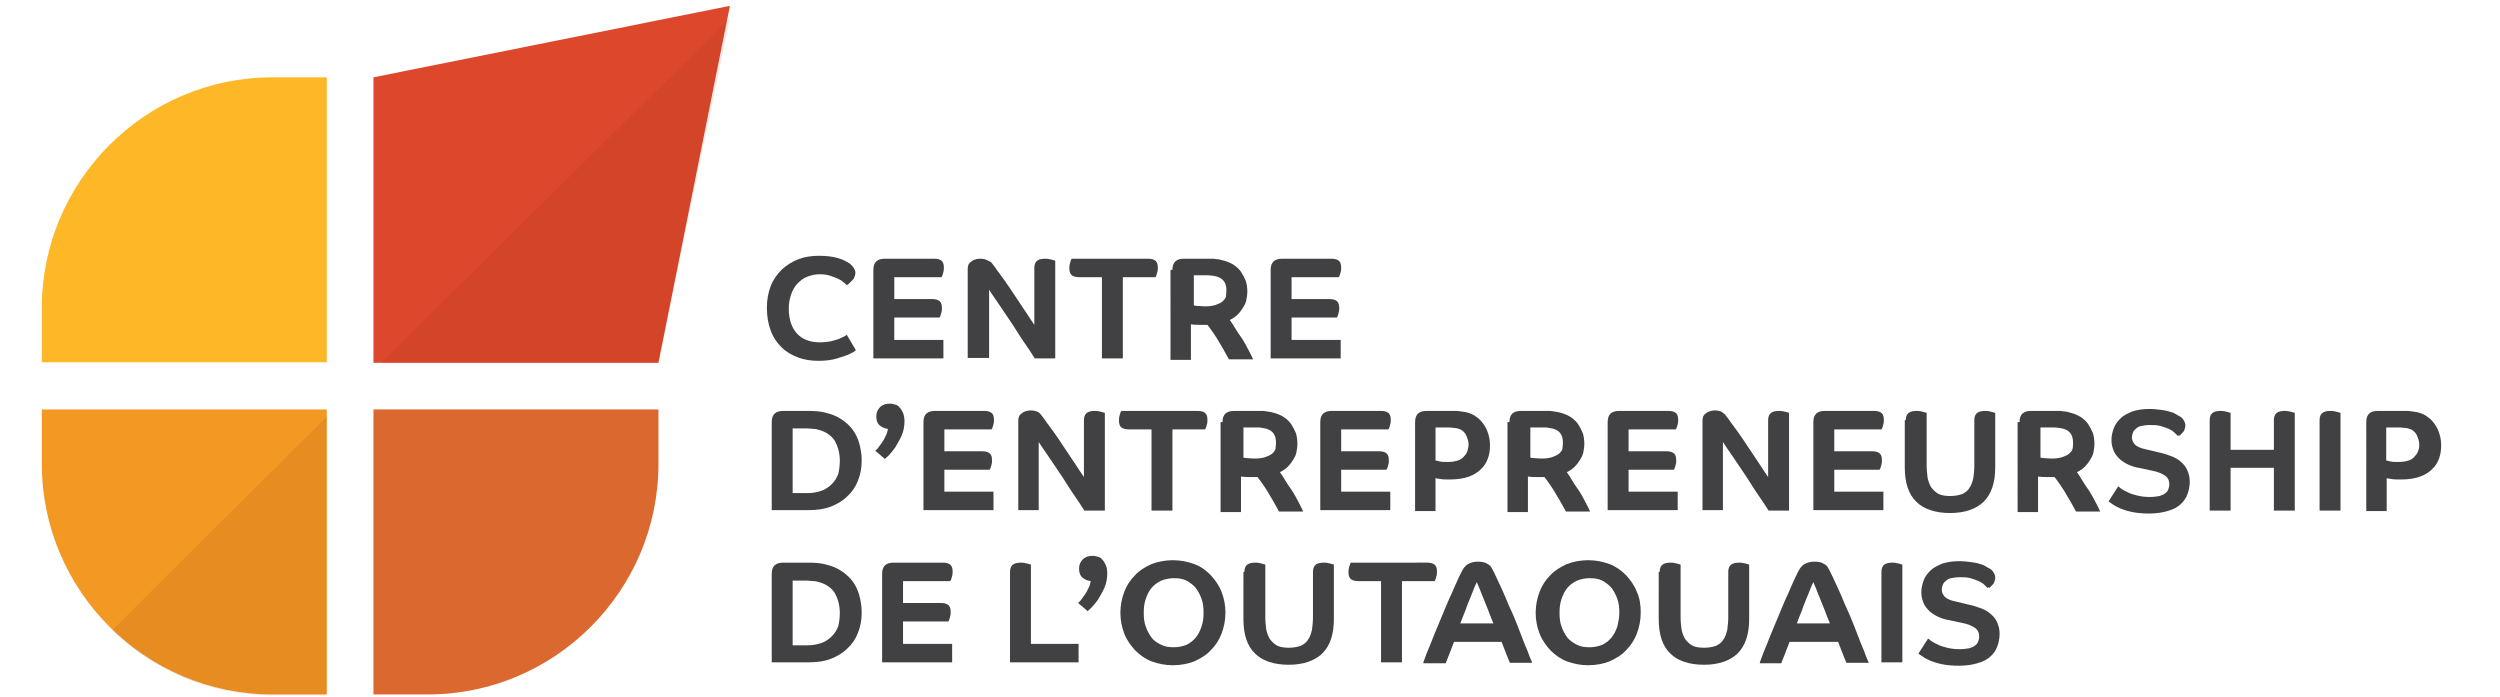<svg xmlns="http://www.w3.org/2000/svg" xmlns:xlink="http://www.w3.org/1999/xlink" id="Layer_1" x="0px" y="0px" viewBox="0 0 514.1 143.4" style="enable-background:new 0 0 514.1 143.4;" xml:space="preserve"><style type="text/css">	.st0{fill:#414042;}	.st1{fill:#DD482C;}	.st2{fill:#E67033;}	.st3{fill:#FDB727;}	.st4{fill:#F29823;}	.st5{opacity:0.1;}	.st6{fill:#7B220D;}</style><g>	<path class="st0" d="M175.9,56.1c0,0.3-0.1,0.6-0.2,0.9c-0.1,0.3-0.3,0.5-0.5,0.7c-0.2,0.2-0.4,0.4-0.6,0.6  c-0.2,0.2-0.3,0.3-0.5,0.3c-0.2-0.2-0.4-0.4-0.7-0.6c-0.3-0.3-0.7-0.5-1.1-0.7c-0.5-0.2-1-0.4-1.6-0.6c-0.6-0.2-1.3-0.3-2.1-0.3  c-1,0-1.8,0.2-2.6,0.5c-0.8,0.3-1.4,0.8-2,1.4c-0.6,0.6-1,1.4-1.3,2.2c-0.3,0.9-0.5,1.8-0.5,2.9c0,2.3,0.6,4,1.7,5.2  s2.7,1.8,4.7,1.8c0.8,0,1.6-0.1,2.2-0.2c0.6-0.2,1.2-0.3,1.7-0.5c0.5-0.2,0.8-0.4,1.1-0.5c0.3-0.2,0.5-0.3,0.5-0.4l1.9,3.2  c-0.1,0.1-0.3,0.3-0.7,0.5c-0.4,0.2-0.9,0.5-1.6,0.7c-0.7,0.2-1.4,0.5-2.3,0.7c-0.9,0.2-1.9,0.3-3.1,0.3c-1.5,0-2.9-0.2-4.2-0.7  c-1.3-0.5-2.4-1.1-3.4-2.1c-0.9-0.9-1.7-2-2.2-3.4c-0.5-1.3-0.8-2.9-0.8-4.7c0-1.7,0.3-3.2,0.8-4.5c0.5-1.3,1.3-2.4,2.3-3.4  c1-0.9,2.1-1.6,3.4-2.1c1.3-0.5,2.7-0.7,4.3-0.7c1.6,0,2.9,0.2,3.9,0.5c1,0.3,1.7,0.7,2.2,1c0.4,0.3,0.7,0.6,0.9,0.9  C175.8,55.4,175.9,55.8,175.9,56.1z"></path>	<path class="st0" d="M183.9,65.3v4.6H194v3.8h-14.4V55.5c0-1.6,0.8-2.3,2.4-2.3h10.1c0.8,0,1.3,0.2,1.6,0.5  c0.3,0.3,0.4,0.8,0.4,1.4c0,0.5-0.1,0.9-0.2,1.2c-0.1,0.4-0.2,0.6-0.3,0.7h-9.7v4.5h7.8c0.8,0,1.3,0.2,1.6,0.5  c0.3,0.3,0.4,0.8,0.4,1.4c0,0.5-0.1,0.9-0.2,1.2c-0.1,0.4-0.2,0.6-0.3,0.7H183.9z"></path>	<path class="st0" d="M203.8,53.9c0.1,0.1,0.3,0.4,0.7,0.9c0.3,0.5,0.8,1.1,1.3,1.8c0.5,0.7,1.1,1.5,1.7,2.4  c0.6,0.9,1.2,1.8,1.8,2.7c0.6,0.9,1.2,1.8,1.8,2.7c0.6,0.9,1.1,1.7,1.6,2.4V55.1c0-0.7,0.2-1.2,0.6-1.5c0.4-0.3,1-0.4,1.7-0.4  c0.5,0,0.9,0.1,1.3,0.2c0.4,0.1,0.6,0.2,0.7,0.2v20.1h-4.2c-0.7-1.1-1.5-2.3-2.4-3.6c-0.9-1.3-1.7-2.7-2.6-4  c-0.9-1.3-1.7-2.5-2.5-3.7c-0.8-1.1-1.4-2.1-1.9-2.8v14H199V55.4c0-0.3,0-0.5,0.1-0.8c0.1-0.3,0.2-0.5,0.5-0.7  c0.2-0.2,0.5-0.4,0.8-0.5c0.3-0.1,0.7-0.2,1.1-0.2c0.6,0,1.1,0.1,1.5,0.3S203.6,53.8,203.8,53.9z"></path>	<path class="st0" d="M236.1,53.2c0.8,0,1.3,0.2,1.6,0.5c0.3,0.3,0.4,0.8,0.4,1.4c0,0.5-0.1,0.9-0.2,1.2c-0.1,0.4-0.2,0.6-0.3,0.7  h-6.7v16.7h-4.3V57h-4.7c-0.8,0-1.3-0.2-1.6-0.5c-0.3-0.3-0.4-0.8-0.4-1.4c0-0.5,0.1-0.9,0.2-1.2c0.1-0.4,0.2-0.6,0.3-0.7H236.1z"></path>	<path class="st0" d="M241.1,55.5c0-1.6,0.8-2.3,2.4-2.3h5.5c0.4,0,0.8,0,1.2,0.1c0.4,0,0.8,0.1,1.1,0.2c0.9,0.2,1.6,0.5,2.3,0.9  c0.6,0.4,1.2,0.9,1.6,1.5c0.4,0.6,0.7,1.2,1,1.9c0.2,0.7,0.3,1.4,0.3,2.2c0,0.6-0.1,1.1-0.2,1.7c-0.1,0.6-0.4,1.1-0.7,1.6  c-0.3,0.5-0.7,1-1.1,1.4c-0.4,0.4-1,0.8-1.6,1.1c0.3,0.4,0.7,1,1.1,1.7c0.4,0.7,0.9,1.4,1.4,2.1c0.5,0.8,0.9,1.5,1.3,2.3  c0.4,0.7,0.7,1.4,1,2h-5c-0.1-0.3-0.4-0.7-0.7-1.3c-0.3-0.6-0.7-1.2-1.1-1.9c-0.4-0.7-0.8-1.4-1.3-2.1c-0.5-0.7-0.9-1.3-1.3-1.8  c-0.6,0-1.2,0-1.7,0c-0.5,0-1,0-1.7-0.1v7.3h-4.2V55.5z M252.2,59.8c0-0.7-0.1-1.3-0.4-1.8c-0.3-0.5-0.8-0.9-1.5-1.1  c-0.2-0.1-0.5-0.1-0.9-0.2c-0.3,0-0.7-0.1-1-0.1h-2.9v6.2c0.1,0,0.3,0.1,0.7,0.1c0.4,0,0.9,0.1,1.6,0.1c0.9,0,1.6-0.1,2.2-0.3  c0.6-0.2,1-0.4,1.4-0.7c0.3-0.3,0.6-0.6,0.7-1C252.1,60.6,252.2,60.2,252.2,59.8z"></path>	<path class="st0" d="M265.6,65.3v4.6h10.1v3.8h-14.4V55.5c0-1.6,0.8-2.3,2.4-2.3h10.1c0.8,0,1.3,0.2,1.6,0.5  c0.3,0.3,0.4,0.8,0.4,1.4c0,0.5-0.1,0.9-0.2,1.2c-0.1,0.4-0.2,0.6-0.3,0.7h-9.7v4.5h7.8c0.8,0,1.3,0.2,1.6,0.5  c0.3,0.3,0.4,0.8,0.4,1.4c0,0.5-0.1,0.9-0.2,1.2c-0.1,0.4-0.2,0.6-0.3,0.7H265.6z"></path>	<path class="st0" d="M177.2,94.7c0,1.6-0.3,3-0.8,4.2c-0.5,1.3-1.2,2.3-2.2,3.2c-0.9,0.9-2.1,1.6-3.4,2.1c-1.3,0.5-2.8,0.7-4.5,0.7  h-7.6V86.8c0-1.6,0.8-2.3,2.4-2.3h5c1.5,0,2.8,0.1,3.8,0.4c1.2,0.3,2.2,0.7,3.1,1.3c0.9,0.6,1.7,1.3,2.3,2.1  c0.6,0.8,1.1,1.8,1.4,2.9C177,92.3,177.2,93.4,177.2,94.7z M172.7,94.7c0-1.5-0.4-2.9-1-4c-0.7-1.1-1.8-1.9-3.3-2.3  c-0.3-0.1-0.7-0.2-1.1-0.2c-0.4,0-0.8-0.1-1.3-0.1H163v13.3h3.1c1.1,0,2-0.2,2.9-0.5c0.8-0.3,1.5-0.8,2.1-1.4s1-1.3,1.3-2.1  C172.6,96.5,172.7,95.6,172.7,94.7z"></path>	<path class="st0" d="M180,92.7c0.1-0.1,0.2-0.2,0.5-0.5c0.2-0.3,0.5-0.7,0.8-1.1c0.3-0.4,0.6-0.9,0.8-1.4c0.3-0.5,0.4-1,0.5-1.5  c-0.8-0.1-1.3-0.4-1.8-0.8c-0.4-0.4-0.6-1-0.6-1.8c0-0.8,0.3-1.4,0.8-1.9c0.5-0.5,1.2-0.7,2-0.7c0.4,0,0.7,0.1,1.1,0.2  c0.4,0.1,0.7,0.3,0.9,0.6c0.3,0.3,0.5,0.7,0.7,1.1c0.2,0.5,0.3,1,0.3,1.7c0,1.1-0.2,2.1-0.6,3c-0.4,0.9-0.9,1.7-1.3,2.4  c-0.5,0.7-0.9,1.2-1.4,1.7c-0.4,0.4-0.7,0.6-0.7,0.7L180,92.7z"></path>	<path class="st0" d="M194.2,96.5v4.6h10.1v3.8h-14.4V86.8c0-1.6,0.8-2.3,2.4-2.3h10.1c0.8,0,1.3,0.2,1.6,0.5  c0.3,0.3,0.4,0.8,0.4,1.4c0,0.5-0.1,0.9-0.2,1.2c-0.1,0.4-0.2,0.6-0.3,0.7h-9.7v4.5h7.8c0.8,0,1.3,0.2,1.6,0.5  c0.3,0.3,0.4,0.8,0.4,1.4c0,0.5-0.1,0.9-0.2,1.2c-0.1,0.4-0.2,0.6-0.3,0.7H194.2z"></path>	<path class="st0" d="M214,85.2c0.1,0.1,0.3,0.4,0.7,0.9c0.3,0.5,0.8,1.1,1.3,1.8c0.5,0.7,1.1,1.5,1.7,2.4c0.6,0.9,1.2,1.8,1.8,2.7  c0.6,0.9,1.2,1.8,1.8,2.7c0.6,0.9,1.1,1.7,1.6,2.4V86.4c0-0.7,0.2-1.2,0.6-1.5c0.4-0.3,1-0.4,1.7-0.4c0.5,0,0.9,0.1,1.3,0.2  c0.4,0.1,0.6,0.2,0.7,0.2V105h-4.2c-0.7-1.1-1.5-2.3-2.4-3.6c-0.9-1.3-1.7-2.7-2.6-4c-0.9-1.3-1.7-2.5-2.5-3.7  c-0.8-1.1-1.4-2.1-1.9-2.8v14h-4.2V86.6c0-0.3,0-0.5,0.1-0.8c0.1-0.3,0.2-0.5,0.5-0.7c0.2-0.2,0.5-0.4,0.8-0.5  c0.3-0.1,0.7-0.2,1.1-0.2c0.6,0,1.1,0.1,1.5,0.3S213.8,85,214,85.2z"></path>	<path class="st0" d="M246.3,84.5c0.8,0,1.3,0.2,1.6,0.5c0.3,0.3,0.4,0.8,0.4,1.4c0,0.5-0.1,0.9-0.2,1.2c-0.1,0.4-0.2,0.6-0.3,0.7  h-6.7V105h-4.3V88.3h-4.7c-0.8,0-1.3-0.2-1.6-0.5c-0.3-0.3-0.4-0.8-0.4-1.4c0-0.5,0.1-0.9,0.2-1.2c0.1-0.4,0.2-0.6,0.3-0.7H246.3z"></path>	<path class="st0" d="M251.4,86.8c0-1.6,0.8-2.3,2.4-2.3h5.5c0.4,0,0.8,0,1.2,0.1s0.8,0.1,1.1,0.2c0.9,0.2,1.6,0.5,2.3,0.9  c0.6,0.4,1.2,0.9,1.6,1.5c0.4,0.6,0.7,1.2,1,1.9c0.2,0.7,0.3,1.4,0.3,2.2c0,0.6-0.1,1.1-0.2,1.7c-0.1,0.6-0.4,1.1-0.7,1.6  c-0.3,0.5-0.7,1-1.1,1.4c-0.4,0.4-1,0.8-1.6,1.1c0.3,0.4,0.7,1,1.1,1.7c0.4,0.7,0.9,1.4,1.4,2.1c0.5,0.8,0.9,1.5,1.3,2.3  c0.4,0.7,0.7,1.4,1,2h-5c-0.1-0.3-0.4-0.7-0.7-1.3c-0.3-0.6-0.7-1.2-1.1-1.9c-0.4-0.7-0.8-1.4-1.3-2.1c-0.5-0.7-0.9-1.3-1.3-1.8  c-0.6,0-1.2,0-1.7,0c-0.5,0-1,0-1.7-0.1v7.3h-4.2V86.8z M262.4,91.1c0-0.7-0.1-1.3-0.4-1.8c-0.3-0.5-0.8-0.9-1.5-1.1  c-0.2-0.1-0.5-0.1-0.9-0.2s-0.7-0.1-1-0.1h-2.9v6.2c0.1,0,0.3,0.1,0.7,0.1c0.4,0,0.9,0.1,1.6,0.1c0.9,0,1.6-0.1,2.2-0.3  c0.6-0.2,1-0.4,1.4-0.7c0.3-0.3,0.6-0.6,0.7-1C262.3,91.9,262.4,91.5,262.4,91.1z"></path>	<path class="st0" d="M275.8,96.5v4.6h10.1v3.8h-14.4V86.8c0-1.6,0.8-2.3,2.4-2.3H284c0.8,0,1.3,0.2,1.6,0.5  c0.3,0.3,0.4,0.8,0.4,1.4c0,0.5-0.1,0.9-0.2,1.2c-0.1,0.4-0.2,0.6-0.3,0.7h-9.7v4.5h7.8c0.8,0,1.3,0.2,1.6,0.5  c0.3,0.3,0.4,0.8,0.4,1.4c0,0.5-0.1,0.9-0.2,1.2c-0.1,0.4-0.2,0.6-0.3,0.7H275.8z"></path>	<path class="st0" d="M299,84.5c0.5,0,0.9,0,1.4,0.1c0.5,0.1,0.9,0.1,1.2,0.2c0.8,0.2,1.5,0.5,2.1,1c0.6,0.4,1.1,1,1.5,1.6  c0.4,0.6,0.7,1.3,0.9,2c0.2,0.7,0.3,1.4,0.3,2.2c0,0.9-0.1,1.7-0.4,2.6c-0.3,0.8-0.7,1.6-1.4,2.2c-0.6,0.7-1.5,1.2-2.5,1.6  c-1.1,0.4-2.4,0.6-4,0.6c-0.7,0-1.4,0-1.9-0.1c-0.6-0.1-0.9-0.1-1-0.2v6.8h-4.2V86.8c0-1.6,0.8-2.3,2.4-2.3H299z M302,91.4  c0-0.6-0.2-1.2-0.5-1.9c-0.3-0.6-0.8-1.1-1.5-1.3c-0.3-0.1-0.6-0.2-0.9-0.2c-0.4,0-0.7-0.1-1.1-0.1h-2.8v6.8c0.2,0,0.5,0.1,0.9,0.2  c0.4,0.1,1,0.1,1.5,0.1c0.9,0,1.6-0.1,2.2-0.3c0.6-0.2,1-0.5,1.3-0.9c0.3-0.3,0.6-0.7,0.7-1.2C301.9,92.2,302,91.8,302,91.4z"></path>	<path class="st0" d="M310.4,86.8c0-1.6,0.8-2.3,2.4-2.3h5.5c0.4,0,0.8,0,1.2,0.1s0.8,0.1,1.1,0.2c0.9,0.2,1.6,0.5,2.3,0.9  c0.6,0.4,1.2,0.9,1.6,1.5c0.4,0.6,0.7,1.2,1,1.9c0.2,0.7,0.3,1.4,0.3,2.2c0,0.6-0.1,1.1-0.2,1.7c-0.1,0.6-0.4,1.1-0.7,1.6  c-0.3,0.5-0.7,1-1.1,1.4c-0.4,0.4-1,0.8-1.6,1.1c0.3,0.4,0.7,1,1.1,1.7c0.4,0.7,0.9,1.4,1.4,2.1c0.5,0.8,0.9,1.5,1.3,2.3  c0.4,0.7,0.7,1.4,1,2h-5c-0.1-0.3-0.4-0.7-0.7-1.3c-0.3-0.6-0.7-1.2-1.1-1.9c-0.4-0.7-0.8-1.4-1.3-2.1c-0.5-0.7-0.9-1.3-1.3-1.8  c-0.6,0-1.2,0-1.7,0c-0.5,0-1,0-1.7-0.1v7.3h-4.2V86.8z M321.4,91.1c0-0.7-0.1-1.3-0.4-1.8c-0.3-0.5-0.8-0.9-1.5-1.1  c-0.2-0.1-0.5-0.1-0.9-0.2s-0.7-0.1-1-0.1h-2.9v6.2c0.1,0,0.3,0.1,0.7,0.1c0.4,0,0.9,0.1,1.6,0.1c0.9,0,1.6-0.1,2.2-0.3  c0.6-0.2,1-0.4,1.4-0.7c0.3-0.3,0.6-0.6,0.7-1C321.3,91.9,321.4,91.5,321.4,91.1z"></path>	<path class="st0" d="M334.9,96.5v4.6h10.1v3.8h-14.4V86.8c0-1.6,0.8-2.3,2.4-2.3h10.1c0.8,0,1.3,0.2,1.6,0.5  c0.3,0.3,0.4,0.8,0.4,1.4c0,0.5-0.1,0.9-0.2,1.2c-0.1,0.4-0.2,0.6-0.3,0.7h-9.7v4.5h7.8c0.8,0,1.3,0.2,1.6,0.5  c0.3,0.3,0.4,0.8,0.4,1.4c0,0.5-0.1,0.9-0.2,1.2c-0.1,0.4-0.2,0.6-0.3,0.7H334.9z"></path>	<path class="st0" d="M354.7,85.2c0.1,0.1,0.3,0.4,0.7,0.9c0.3,0.5,0.8,1.1,1.3,1.8c0.5,0.7,1.1,1.5,1.7,2.4  c0.6,0.9,1.2,1.8,1.8,2.7c0.6,0.9,1.2,1.8,1.8,2.7s1.1,1.7,1.6,2.4V86.4c0-0.7,0.2-1.2,0.6-1.5c0.4-0.3,1-0.4,1.7-0.4  c0.5,0,0.9,0.1,1.3,0.2c0.4,0.1,0.6,0.2,0.7,0.2V105h-4.2c-0.7-1.1-1.5-2.3-2.4-3.6c-0.9-1.3-1.7-2.7-2.6-4  c-0.9-1.3-1.7-2.5-2.5-3.7c-0.8-1.1-1.4-2.1-1.9-2.8v14h-4.2V86.6c0-0.3,0-0.5,0.1-0.8c0.1-0.3,0.2-0.5,0.5-0.7  c0.2-0.2,0.5-0.4,0.8-0.5c0.3-0.1,0.7-0.2,1.1-0.2c0.6,0,1.1,0.1,1.5,0.3C354.2,84.9,354.5,85,354.7,85.2z"></path>	<path class="st0" d="M377.2,96.5v4.6h10.1v3.8h-14.4V86.8c0-1.6,0.8-2.3,2.4-2.3h10.1c0.8,0,1.3,0.2,1.6,0.5  c0.3,0.3,0.4,0.8,0.4,1.4c0,0.5-0.1,0.9-0.2,1.2c-0.1,0.4-0.2,0.6-0.3,0.7h-9.7v4.5h7.8c0.8,0,1.3,0.2,1.6,0.5  c0.3,0.3,0.4,0.8,0.4,1.4c0,0.5-0.1,0.9-0.2,1.2c-0.1,0.4-0.2,0.6-0.3,0.7H377.2z"></path>	<path class="st0" d="M391.9,86.4c0-0.7,0.2-1.2,0.6-1.5c0.4-0.3,1-0.4,1.7-0.4c0.5,0,0.9,0.1,1.3,0.2c0.4,0.1,0.6,0.2,0.7,0.2v10.8  c0,1,0.1,1.8,0.2,2.6c0.2,0.8,0.4,1.4,0.8,2c0.4,0.5,0.9,1,1.5,1.3c0.6,0.3,1.5,0.4,2.4,0.4c1,0,1.8-0.2,2.4-0.4  c0.6-0.3,1.2-0.7,1.5-1.3c0.4-0.5,0.6-1.2,0.8-2c0.1-0.8,0.2-1.6,0.2-2.6v-9.3c0-0.7,0.2-1.2,0.6-1.5c0.4-0.3,1-0.4,1.7-0.4  c0.5,0,0.9,0.1,1.3,0.2c0.4,0.1,0.6,0.2,0.7,0.2v11.2c0,3.2-0.8,5.5-2.4,7.1c-1.6,1.5-3.9,2.3-6.9,2.3s-5.4-0.8-6.9-2.3  c-1.6-1.5-2.4-3.9-2.4-7.1V86.4z"></path>	<path class="st0" d="M415.3,86.8c0-1.6,0.8-2.3,2.4-2.3h5.5c0.4,0,0.8,0,1.2,0.1c0.4,0,0.8,0.1,1.1,0.2c0.9,0.2,1.6,0.5,2.3,0.9  c0.6,0.4,1.2,0.9,1.6,1.5c0.4,0.6,0.7,1.2,1,1.9c0.2,0.7,0.3,1.4,0.3,2.2c0,0.6-0.1,1.1-0.2,1.7c-0.1,0.6-0.4,1.1-0.7,1.6  c-0.3,0.5-0.7,1-1.1,1.4c-0.4,0.4-1,0.8-1.6,1.1c0.3,0.4,0.7,1,1.1,1.7c0.4,0.7,0.9,1.4,1.4,2.1c0.5,0.8,0.9,1.5,1.3,2.3  c0.4,0.7,0.7,1.4,1,2h-5c-0.1-0.3-0.4-0.7-0.7-1.3c-0.3-0.6-0.7-1.2-1.1-1.9c-0.4-0.7-0.8-1.4-1.3-2.1c-0.5-0.7-0.9-1.3-1.3-1.8  c-0.6,0-1.2,0-1.7,0c-0.5,0-1,0-1.7-0.1v7.3h-4.2V86.8z M426.3,91.1c0-0.7-0.1-1.3-0.4-1.8c-0.3-0.5-0.8-0.9-1.5-1.1  c-0.2-0.1-0.5-0.1-0.9-0.2c-0.3,0-0.7-0.1-1-0.1h-2.9v6.2c0.1,0,0.3,0.1,0.7,0.1c0.4,0,0.9,0.1,1.6,0.1c0.9,0,1.6-0.1,2.2-0.3  c0.6-0.2,1-0.4,1.4-0.7c0.3-0.3,0.6-0.6,0.7-1C426.3,91.9,426.3,91.5,426.3,91.1z"></path>	<path class="st0" d="M447.8,89.6c-0.2-0.2-0.4-0.4-0.7-0.7c-0.3-0.3-0.7-0.5-1.1-0.7c-0.5-0.2-1-0.4-1.7-0.6s-1.4-0.2-2.2-0.2  c-0.7,0-1.3,0.1-1.8,0.2c-0.5,0.1-0.8,0.3-1.1,0.6c-0.3,0.2-0.5,0.5-0.6,0.8c-0.1,0.3-0.2,0.6-0.2,0.9c0,0.6,0.2,1,0.6,1.5  c0.4,0.4,1.2,0.8,2.3,1l2.5,0.6c1,0.2,1.9,0.5,2.7,0.8c0.8,0.3,1.5,0.7,2,1.2c0.6,0.5,1,1,1.3,1.7c0.3,0.7,0.5,1.4,0.5,2.3  c0,1-0.2,1.9-0.5,2.7c-0.3,0.8-0.8,1.5-1.5,2.1c-0.7,0.6-1.5,1-2.6,1.3c-1,0.3-2.3,0.5-3.7,0.5c-1.4,0-2.5-0.1-3.5-0.3  c-1-0.2-1.9-0.5-2.6-0.8c-0.7-0.3-1.2-0.6-1.6-0.9c-0.4-0.3-0.6-0.4-0.7-0.5l2-3.1c0.1,0.1,0.3,0.2,0.6,0.5  c0.3,0.2,0.8,0.5,1.3,0.7c0.5,0.3,1.2,0.5,2,0.7c0.8,0.2,1.6,0.3,2.6,0.3c0.8,0,1.4-0.1,2-0.2c0.5-0.2,0.9-0.3,1.2-0.6  c0.3-0.2,0.5-0.5,0.6-0.8c0.1-0.3,0.2-0.6,0.2-1c0-0.8-0.3-1.4-0.9-1.8c-0.6-0.4-1.5-0.8-2.6-1l-2.8-0.6c-0.7-0.1-1.3-0.3-2-0.6  c-0.7-0.3-1.3-0.7-1.8-1.1c-0.5-0.5-1-1-1.3-1.7c-0.3-0.7-0.5-1.4-0.5-2.3c0-0.9,0.2-1.7,0.5-2.5c0.3-0.8,0.8-1.4,1.4-2  c0.6-0.6,1.5-1,2.4-1.4c1-0.3,2.1-0.5,3.4-0.5c1,0,1.9,0.1,2.6,0.2c0.7,0.1,1.3,0.2,1.8,0.4c0.5,0.1,0.9,0.3,1.2,0.5  c0.3,0.2,0.5,0.3,0.7,0.4c0.4,0.2,0.7,0.5,0.9,0.9c0.2,0.3,0.3,0.7,0.3,1c0,0.3-0.1,0.6-0.2,0.9c-0.1,0.3-0.3,0.5-0.5,0.7  c-0.2,0.2-0.4,0.4-0.5,0.5C448.1,89.5,448,89.6,447.8,89.6z"></path>	<path class="st0" d="M467.6,86.4c0-0.7,0.2-1.2,0.6-1.5c0.4-0.3,1-0.4,1.7-0.4c0.5,0,0.9,0.1,1.3,0.2c0.4,0.1,0.6,0.2,0.7,0.2V105  h-4.3v-8.8h-8.9v8.8h-4.3V86.4c0-0.7,0.2-1.2,0.6-1.5c0.4-0.3,1-0.4,1.7-0.4c0.5,0,0.9,0.1,1.3,0.2c0.4,0.1,0.6,0.2,0.7,0.2v7.6  h8.9V86.4z"></path>	<path class="st0" d="M477,86.4c0-0.7,0.2-1.2,0.6-1.5c0.4-0.3,1-0.4,1.7-0.4c0.5,0,0.9,0.1,1.3,0.2c0.4,0.1,0.6,0.2,0.7,0.2V105  H477V86.4z"></path>	<path class="st0" d="M494.6,84.5c0.5,0,0.9,0,1.4,0.1c0.5,0.1,0.9,0.1,1.2,0.2c0.8,0.2,1.5,0.5,2.1,1c0.6,0.4,1.1,1,1.5,1.6  c0.4,0.6,0.7,1.3,0.9,2c0.2,0.7,0.3,1.4,0.3,2.2c0,0.9-0.1,1.7-0.4,2.6c-0.3,0.8-0.7,1.6-1.4,2.2c-0.6,0.7-1.5,1.2-2.5,1.6  c-1.1,0.4-2.4,0.6-4,0.6c-0.7,0-1.4,0-1.9-0.1c-0.6-0.1-0.9-0.1-1-0.2v6.8h-4.2V86.8c0-1.6,0.8-2.3,2.4-2.3H494.6z M497.5,91.4  c0-0.6-0.2-1.2-0.5-1.9c-0.3-0.6-0.8-1.1-1.5-1.3c-0.3-0.1-0.6-0.2-0.9-0.2c-0.4,0-0.7-0.1-1.1-0.1h-2.8v6.8c0.2,0,0.5,0.1,0.9,0.2  c0.4,0.1,1,0.1,1.5,0.1c0.9,0,1.6-0.1,2.2-0.3c0.6-0.2,1-0.5,1.3-0.9c0.3-0.3,0.6-0.7,0.7-1.2C497.5,92.2,497.5,91.8,497.5,91.4z"></path>	<path class="st0" d="M177.2,126c0,1.6-0.3,3-0.8,4.2c-0.5,1.3-1.2,2.3-2.2,3.2c-0.9,0.9-2.1,1.6-3.4,2.1c-1.3,0.5-2.8,0.7-4.5,0.7  h-7.6v-18.2c0-1.6,0.8-2.3,2.4-2.3h5c1.5,0,2.8,0.1,3.8,0.4c1.2,0.3,2.2,0.7,3.1,1.3c0.9,0.6,1.7,1.3,2.3,2.1  c0.6,0.8,1.1,1.8,1.4,2.9C177,123.5,177.2,124.7,177.2,126z M172.7,126c0-1.5-0.4-2.9-1-4c-0.7-1.1-1.8-1.9-3.3-2.3  c-0.3-0.1-0.7-0.2-1.1-0.2c-0.4,0-0.8-0.1-1.3-0.1H163v13.3h3.1c1.1,0,2-0.2,2.9-0.5c0.8-0.3,1.5-0.8,2.1-1.4s1-1.3,1.3-2.1  C172.6,127.8,172.7,126.9,172.7,126z"></path>	<path class="st0" d="M185.7,127.8v4.6h10.1v3.8h-14.4v-18.2c0-1.6,0.8-2.3,2.4-2.3h10.1c0.8,0,1.3,0.2,1.6,0.5  c0.3,0.3,0.4,0.8,0.4,1.4c0,0.5-0.1,0.9-0.2,1.2c-0.1,0.4-0.2,0.6-0.3,0.7h-9.7v4.5h7.8c0.8,0,1.3,0.2,1.6,0.5  c0.3,0.3,0.4,0.8,0.4,1.4c0,0.5-0.1,0.9-0.2,1.2c-0.1,0.4-0.2,0.6-0.3,0.7H185.7z"></path>	<path class="st0" d="M207.7,117.6c0-0.7,0.2-1.2,0.6-1.5c0.4-0.3,1-0.4,1.7-0.4c0.5,0,0.9,0.1,1.3,0.2c0.4,0.1,0.6,0.2,0.7,0.2  v16.3h9.8v3.8h-14.1V117.6z"></path>	<path class="st0" d="M221.7,124c0.1-0.1,0.2-0.2,0.5-0.5c0.2-0.3,0.5-0.7,0.8-1.1c0.3-0.4,0.6-0.9,0.8-1.4c0.3-0.5,0.4-1,0.5-1.5  c-0.8-0.1-1.3-0.4-1.8-0.8c-0.4-0.4-0.6-1-0.6-1.8c0-0.8,0.3-1.4,0.8-1.9c0.5-0.5,1.2-0.7,2-0.7c0.4,0,0.7,0.1,1.1,0.2  c0.4,0.1,0.7,0.3,0.9,0.6c0.3,0.3,0.5,0.7,0.7,1.1c0.2,0.5,0.3,1,0.3,1.7c0,1.1-0.2,2.1-0.6,3c-0.4,0.9-0.9,1.7-1.3,2.4  c-0.5,0.7-0.9,1.2-1.4,1.7c-0.4,0.4-0.7,0.6-0.7,0.7L221.7,124z"></path>	<path class="st0" d="M252,126c0,1.5-0.3,3-0.8,4.3c-0.5,1.3-1.2,2.4-2.2,3.4c-0.9,1-2.1,1.7-3.4,2.3c-1.3,0.5-2.8,0.8-4.4,0.8  c-1.6,0-3-0.3-4.4-0.8c-1.3-0.5-2.4-1.3-3.4-2.3c-0.9-1-1.7-2.1-2.2-3.4c-0.5-1.3-0.8-2.7-0.8-4.3c0-1.5,0.3-3,0.8-4.3  c0.5-1.3,1.2-2.4,2.2-3.4c0.9-1,2.1-1.7,3.4-2.3c1.3-0.5,2.8-0.8,4.4-0.8c1.6,0,3,0.3,4.4,0.8s2.4,1.3,3.4,2.3  c0.9,1,1.7,2.1,2.2,3.4C251.7,123,252,124.4,252,126z M247.5,126c0-1-0.1-2-0.4-2.8c-0.3-0.9-0.7-1.6-1.2-2.3  c-0.5-0.6-1.2-1.1-1.9-1.5c-0.8-0.4-1.6-0.5-2.6-0.5c-1,0-1.8,0.2-2.6,0.5c-0.8,0.4-1.4,0.8-2,1.5c-0.5,0.6-0.9,1.4-1.2,2.3  c-0.3,0.9-0.4,1.8-0.4,2.8c0,1,0.1,2,0.4,2.8c0.3,0.9,0.7,1.6,1.2,2.3s1.2,1.1,2,1.5c0.8,0.4,1.6,0.5,2.6,0.5c1,0,1.8-0.2,2.6-0.5  c0.8-0.4,1.4-0.9,1.9-1.5s0.9-1.4,1.2-2.3C247.4,127.9,247.5,127,247.5,126z"></path>	<path class="st0" d="M255.9,117.6c0-0.7,0.2-1.2,0.6-1.5c0.4-0.3,1-0.4,1.7-0.4c0.5,0,0.9,0.1,1.3,0.2c0.4,0.1,0.6,0.2,0.7,0.2  v10.8c0,1,0.1,1.8,0.2,2.6c0.2,0.8,0.4,1.4,0.8,2c0.4,0.5,0.9,1,1.5,1.3c0.6,0.3,1.5,0.4,2.4,0.4c1,0,1.8-0.2,2.4-0.4  c0.6-0.3,1.2-0.7,1.5-1.3c0.4-0.5,0.6-1.2,0.8-2c0.1-0.8,0.2-1.6,0.2-2.6v-9.3c0-0.7,0.2-1.2,0.6-1.5c0.4-0.3,1-0.4,1.7-0.4  c0.5,0,0.9,0.1,1.3,0.2c0.4,0.1,0.6,0.2,0.7,0.2v11.2c0,3.2-0.8,5.5-2.4,7.1c-1.6,1.5-3.9,2.3-6.9,2.3s-5.4-0.8-6.9-2.3  c-1.6-1.5-2.4-3.9-2.4-7.1V117.6z"></path>	<path class="st0" d="M293.5,115.7c0.8,0,1.3,0.2,1.6,0.5c0.3,0.3,0.4,0.8,0.4,1.4c0,0.5-0.1,0.9-0.2,1.2c-0.1,0.4-0.2,0.6-0.3,0.7  h-6.7v16.7H284v-16.7h-4.7c-0.8,0-1.3-0.2-1.6-0.5c-0.3-0.3-0.4-0.8-0.4-1.4c0-0.5,0.1-0.9,0.2-1.2c0.1-0.4,0.2-0.6,0.3-0.7H293.5z  "></path>	<path class="st0" d="M292.7,136.2c0.4-1.2,0.9-2.4,1.4-3.6c0.5-1.3,1-2.5,1.5-3.7c0.5-1.2,1-2.4,1.5-3.6c0.5-1.2,0.9-2.2,1.4-3.2  c0.4-1,0.8-1.8,1.1-2.5c0.3-0.7,0.6-1.3,0.8-1.7c0.4-0.9,0.9-1.6,1.5-1.9c0.5-0.3,1.2-0.5,1.9-0.5c0.8,0,1.4,0.1,1.8,0.3  s0.7,0.4,0.9,0.6c0.4,0.6,0.8,1.4,1.3,2.5c0.5,1,1,2.2,1.6,3.5c0.5,1.3,1.1,2.6,1.7,3.9c0.6,1.4,1.1,2.7,1.6,4  c0.5,1.3,0.9,2.4,1.4,3.5c0.4,1.1,0.7,1.9,1,2.5h-4.6c-0.2-0.4-0.4-1-0.7-1.7c-0.3-0.7-0.6-1.6-1-2.6h-9.8c-0.4,1-0.7,1.9-1,2.6  c-0.3,0.7-0.5,1.3-0.7,1.8H292.7z M303.7,119.7c-0.1,0.2-0.3,0.6-0.5,1.1c-0.2,0.6-0.5,1.2-0.8,2c-0.3,0.8-0.7,1.6-1,2.6  c-0.4,0.9-0.7,1.8-1.1,2.8h6.8c-0.4-0.9-0.7-1.8-1.1-2.8c-0.4-0.9-0.7-1.8-1-2.5c-0.3-0.8-0.6-1.4-0.8-2  C303.9,120.3,303.8,119.9,303.7,119.7z"></path>	<path class="st0" d="M337.4,126c0,1.5-0.3,3-0.8,4.3c-0.5,1.3-1.2,2.4-2.2,3.4c-0.9,1-2.1,1.7-3.4,2.3c-1.3,0.5-2.8,0.8-4.4,0.8  s-3-0.3-4.4-0.8c-1.3-0.5-2.4-1.3-3.4-2.3c-0.9-1-1.7-2.1-2.2-3.4c-0.5-1.3-0.8-2.7-0.8-4.3c0-1.5,0.3-3,0.8-4.3  c0.5-1.3,1.2-2.4,2.2-3.4c0.9-1,2.1-1.7,3.4-2.3c1.3-0.5,2.8-0.8,4.4-0.8s3,0.3,4.4,0.8c1.3,0.5,2.4,1.3,3.4,2.3  c0.9,1,1.7,2.1,2.2,3.4C337.2,123,337.4,124.4,337.4,126z M333,126c0-1-0.1-2-0.4-2.8c-0.3-0.9-0.7-1.6-1.2-2.3  c-0.5-0.6-1.2-1.1-1.9-1.5c-0.8-0.4-1.6-0.5-2.6-0.5c-1,0-1.8,0.2-2.6,0.5c-0.8,0.4-1.4,0.8-2,1.5c-0.5,0.6-0.9,1.4-1.2,2.3  c-0.3,0.9-0.4,1.8-0.4,2.8c0,1,0.1,2,0.4,2.8c0.3,0.9,0.7,1.6,1.2,2.3c0.5,0.6,1.2,1.1,2,1.5c0.8,0.4,1.6,0.5,2.6,0.5  c1,0,1.8-0.2,2.6-0.5c0.8-0.4,1.4-0.9,1.9-1.5c0.5-0.6,0.9-1.4,1.2-2.3C332.8,127.9,333,127,333,126z"></path>	<path class="st0" d="M341.3,117.6c0-0.7,0.2-1.2,0.6-1.5c0.4-0.3,1-0.4,1.7-0.4c0.5,0,0.9,0.1,1.3,0.2c0.4,0.1,0.6,0.2,0.7,0.2  v10.8c0,1,0.1,1.8,0.2,2.6c0.2,0.8,0.4,1.4,0.8,2c0.4,0.5,0.9,1,1.5,1.3c0.6,0.3,1.5,0.4,2.4,0.4c1,0,1.8-0.2,2.4-0.4  c0.6-0.3,1.2-0.7,1.5-1.3c0.4-0.5,0.6-1.2,0.8-2c0.1-0.8,0.2-1.6,0.2-2.6v-9.3c0-0.7,0.2-1.2,0.6-1.5c0.4-0.3,1-0.4,1.7-0.4  c0.5,0,0.9,0.1,1.3,0.2c0.4,0.1,0.6,0.2,0.7,0.2v11.2c0,3.2-0.8,5.5-2.4,7.1c-1.6,1.5-3.9,2.3-6.9,2.3s-5.4-0.8-6.9-2.3  c-1.6-1.5-2.4-3.9-2.4-7.1V117.6z"></path>	<path class="st0" d="M361.9,136.2c0.4-1.2,0.9-2.4,1.4-3.6c0.5-1.3,1-2.5,1.5-3.7c0.5-1.2,1-2.4,1.5-3.6c0.5-1.2,0.9-2.2,1.4-3.2  c0.4-1,0.8-1.8,1.1-2.5c0.3-0.7,0.6-1.3,0.8-1.7c0.4-0.9,0.9-1.6,1.5-1.9c0.5-0.3,1.2-0.5,1.9-0.5c0.8,0,1.4,0.1,1.8,0.3  s0.7,0.4,0.9,0.6c0.4,0.6,0.8,1.4,1.3,2.5c0.5,1,1,2.2,1.6,3.5c0.5,1.3,1.1,2.6,1.7,3.9c0.6,1.4,1.1,2.7,1.6,4  c0.5,1.3,0.9,2.4,1.4,3.5c0.4,1.1,0.7,1.9,1,2.5h-4.6c-0.2-0.4-0.4-1-0.7-1.7c-0.3-0.7-0.6-1.6-1-2.6H368c-0.4,1-0.7,1.9-1,2.6  c-0.3,0.7-0.5,1.3-0.7,1.8H361.9z M372.9,119.7c-0.1,0.2-0.3,0.6-0.5,1.1c-0.2,0.6-0.5,1.2-0.8,2c-0.3,0.8-0.7,1.6-1,2.6  c-0.4,0.9-0.7,1.8-1.1,2.8h6.8c-0.4-0.9-0.7-1.8-1.1-2.8c-0.4-0.9-0.7-1.8-1-2.5c-0.3-0.8-0.6-1.4-0.8-2  C373.1,120.3,373,119.9,372.9,119.7z"></path>	<path class="st0" d="M386.9,117.6c0-0.7,0.2-1.2,0.6-1.5c0.4-0.3,1-0.4,1.7-0.4c0.5,0,0.9,0.1,1.3,0.2c0.4,0.1,0.6,0.2,0.7,0.2  v20.1h-4.3V117.6z"></path>	<path class="st0" d="M408.7,120.9c-0.2-0.2-0.4-0.4-0.7-0.7c-0.3-0.3-0.7-0.5-1.1-0.7c-0.5-0.2-1-0.4-1.7-0.6s-1.4-0.2-2.2-0.2  c-0.7,0-1.3,0.1-1.8,0.2c-0.5,0.1-0.8,0.3-1.1,0.6c-0.3,0.2-0.5,0.5-0.6,0.8c-0.1,0.3-0.2,0.6-0.2,0.9c0,0.6,0.2,1,0.6,1.5  c0.4,0.4,1.2,0.8,2.3,1l2.5,0.6c1,0.2,1.9,0.5,2.7,0.8c0.8,0.3,1.5,0.7,2,1.2c0.6,0.5,1,1,1.3,1.7c0.3,0.7,0.5,1.4,0.5,2.3  c0,1-0.2,1.9-0.5,2.7c-0.3,0.8-0.8,1.5-1.5,2.1c-0.7,0.6-1.5,1-2.6,1.3c-1,0.3-2.3,0.5-3.7,0.5c-1.4,0-2.5-0.1-3.5-0.3  c-1-0.2-1.9-0.5-2.6-0.8c-0.7-0.3-1.2-0.6-1.6-0.9c-0.4-0.3-0.6-0.4-0.7-0.5l2-3.1c0.1,0.1,0.3,0.2,0.6,0.5  c0.3,0.2,0.8,0.5,1.3,0.7c0.5,0.3,1.2,0.5,2,0.7c0.8,0.2,1.6,0.3,2.6,0.3c0.8,0,1.4-0.1,2-0.2c0.5-0.2,0.9-0.3,1.2-0.6  c0.3-0.2,0.5-0.5,0.6-0.8c0.1-0.3,0.2-0.6,0.2-1c0-0.8-0.3-1.4-0.9-1.8c-0.6-0.4-1.5-0.8-2.6-1l-2.8-0.6c-0.7-0.1-1.3-0.3-2-0.6  c-0.7-0.3-1.3-0.7-1.8-1.1c-0.5-0.5-1-1-1.3-1.7c-0.3-0.7-0.5-1.4-0.5-2.3c0-0.9,0.2-1.7,0.5-2.5c0.3-0.8,0.8-1.4,1.4-2  c0.6-0.6,1.5-1,2.4-1.4c1-0.3,2.1-0.5,3.4-0.5c1,0,1.9,0.1,2.6,0.2c0.7,0.1,1.3,0.2,1.8,0.4c0.5,0.1,0.9,0.3,1.2,0.5  c0.3,0.2,0.5,0.3,0.7,0.4c0.4,0.2,0.7,0.5,0.9,0.9c0.2,0.3,0.3,0.7,0.3,1c0,0.3-0.1,0.6-0.2,0.9c-0.1,0.3-0.3,0.5-0.5,0.7  c-0.2,0.2-0.4,0.4-0.5,0.5C409,120.7,408.8,120.8,408.7,120.9z"></path></g><g>	<polygon class="st1" points="135.4,74.6 150.1,1.2 76.8,15.9 76.8,74.6  "></polygon></g><g>	<path class="st2" d="M76.8,84.2v58.6H88c26.1,0,47.4-21.3,47.4-47.4V84.2H76.8z"></path></g><g>	<path class="st3" d="M67.2,74.6V15.9H56c-26.1,0-47.4,21.3-47.4,47.4v11.2H67.2z"></path></g><g>	<path class="st4" d="M8.6,84.2v11.2c0,26.1,21.3,47.4,47.4,47.4h11.2V84.2H8.6z"></path></g><g class="st5">	<path class="st6" d="M78.3,74.7h57.1l14.7-70.9C131,22.5,97.3,55.9,78.3,74.7z"></path></g><g class="st5">	<path class="st6" d="M76.8,84.2v58.6H88c26.1,0,47.4-21.3,47.4-47.4V84.2H76.8z"></path></g><g class="st5">	<path class="st6" d="M23.1,129.6c8.5,8.3,20.1,13.4,32.9,13.4h11.2V85.7C52.5,100.3,37.8,114.9,23.1,129.6z"></path></g></svg>